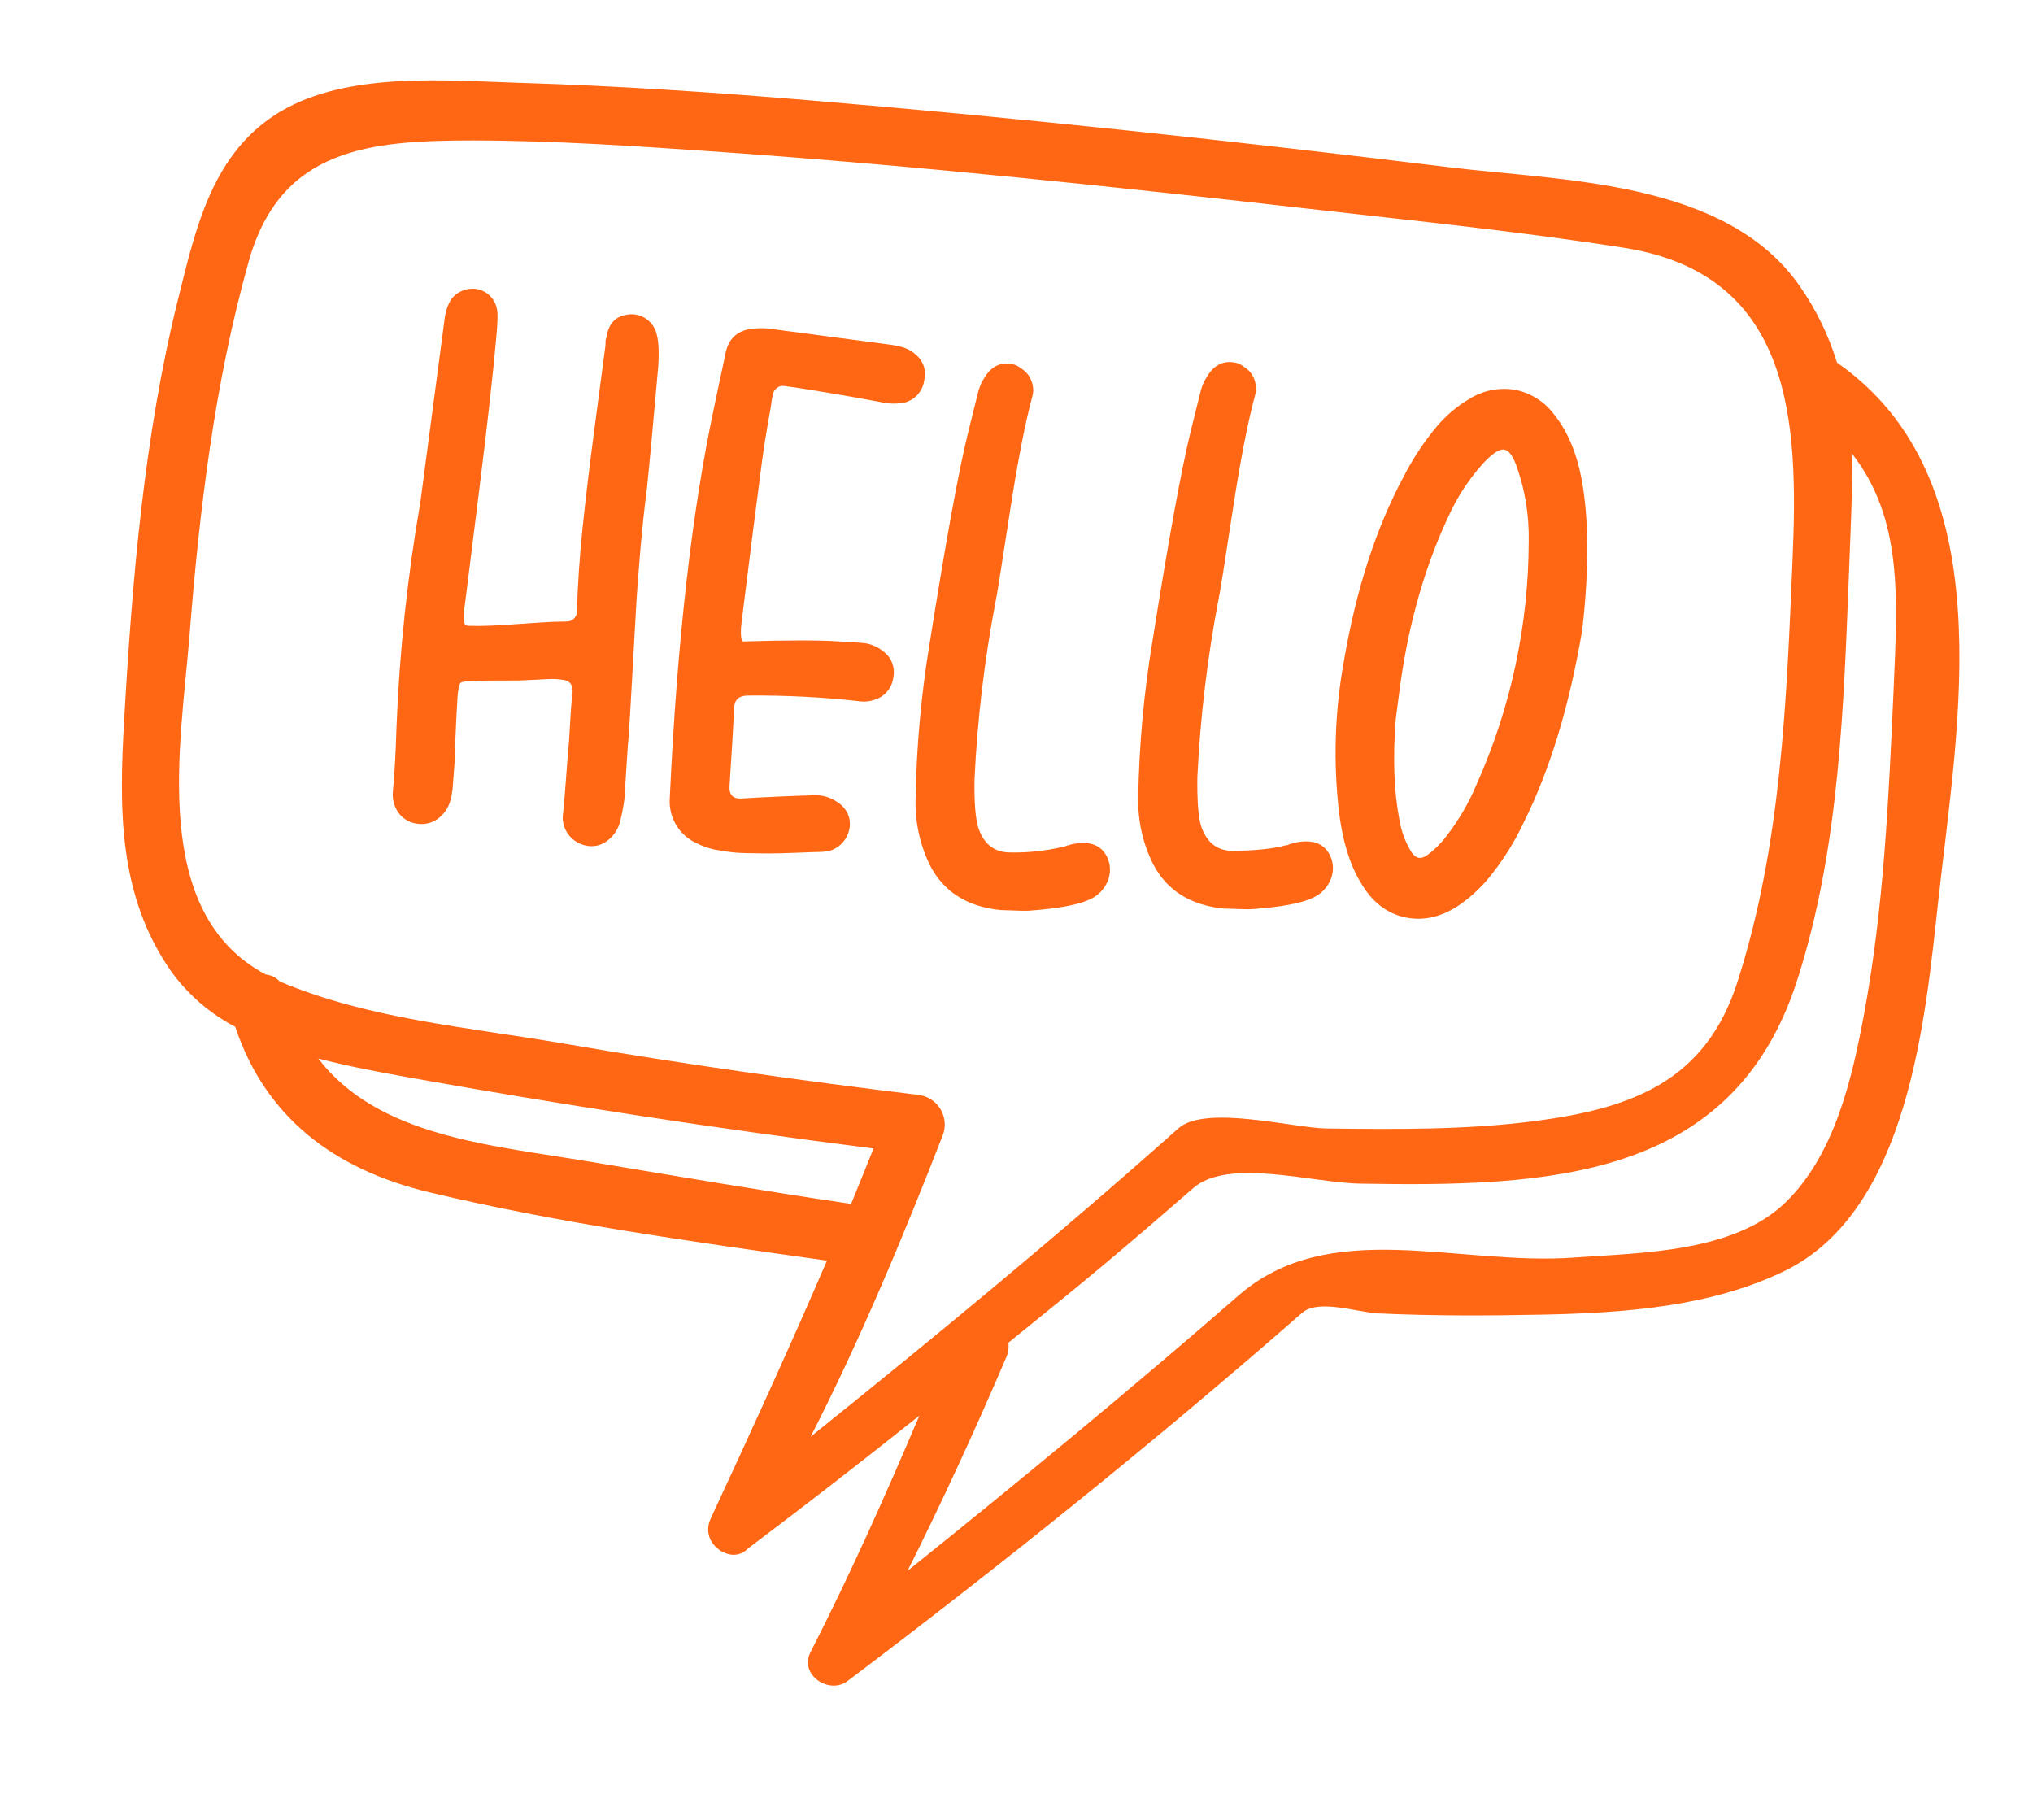 <svg xmlns="http://www.w3.org/2000/svg" width="286" height="256" viewBox="0 0 286 256" fill="none"><path d="M55.272 111.279C55.154 112.358 55.433 113.443 56.056 114.331C56.351 114.737 56.724 115.081 57.153 115.342C57.582 115.602 58.058 115.775 58.555 115.849C59.564 116.046 60.61 115.837 61.467 115.268C62.373 114.653 63.035 113.739 63.336 112.686C63.491 112.143 63.602 111.589 63.669 111.029C63.782 109.604 63.879 108.294 63.962 107.099C63.956 106.573 64.003 105.22 64.104 103.041C64.198 100.861 64.286 99.215 64.359 98.091C64.432 96.967 64.607 96.218 64.801 96.055C64.996 95.891 65.681 95.814 66.816 95.808C67.575 95.757 68.674 95.733 70.113 95.737L73.057 95.732C73.513 95.711 74.143 95.686 74.942 95.641C75.742 95.595 76.46 95.555 77.117 95.529C77.738 95.499 78.359 95.523 78.976 95.602C80.099 95.682 80.625 96.281 80.552 97.398C80.415 98.438 80.298 99.897 80.201 101.774C80.103 103.651 80.011 104.922 79.923 105.587C79.552 110.678 79.318 113.594 79.22 114.333C79.128 114.863 79.146 115.407 79.272 115.931C79.397 116.454 79.629 116.947 79.951 117.378C80.558 118.193 81.446 118.755 82.442 118.955C82.934 119.062 83.442 119.065 83.934 118.963C84.427 118.862 84.892 118.658 85.301 118.366C86.182 117.749 86.836 116.861 87.164 115.837C87.461 114.71 87.688 113.567 87.843 112.412C87.916 111.291 88.018 109.663 88.149 107.528C88.28 105.392 88.375 104.102 88.434 103.656C88.59 101.333 88.761 98.465 88.946 95.052C89.131 91.639 89.297 88.678 89.445 86.171C89.582 83.669 89.788 80.817 90.064 77.614C90.338 74.442 90.644 71.513 90.998 68.838C91.298 65.998 91.831 60.254 92.597 51.604C92.753 49.281 92.635 47.602 92.242 46.568C91.955 45.797 91.414 45.147 90.709 44.724C90.003 44.302 89.175 44.131 88.36 44.24C86.592 44.465 85.581 45.536 85.325 47.467C85.222 47.651 85.176 47.861 85.192 48.071C85.188 48.34 85.188 48.507 85.174 48.608L83.65 60.135C82.929 65.59 82.364 70.294 81.957 74.246C81.549 78.199 81.284 82.053 81.162 85.81C81.19 86.016 81.172 86.225 81.111 86.424C81.05 86.622 80.946 86.805 80.807 86.959C80.668 87.114 80.497 87.236 80.305 87.317C80.114 87.399 79.908 87.437 79.7 87.431C78.571 87.433 77.258 87.481 75.77 87.586C74.282 87.692 72.777 87.8 71.253 87.896C69.728 87.991 68.402 88.059 67.269 88.055C66.135 88.05 65.581 88.075 65.425 87.865C65.27 87.655 65.218 86.984 65.291 85.86L65.467 84.528C65.615 83.414 66.272 78.157 67.439 68.757C68.607 59.358 69.405 52.192 69.834 47.26C70.02 45.243 70.044 43.961 69.889 43.417C69.752 42.708 69.397 42.059 68.873 41.562C68.349 41.065 67.683 40.744 66.967 40.644C66.207 40.549 65.436 40.686 64.755 41.037C64.056 41.365 63.498 41.933 63.183 42.638C62.846 43.324 62.633 44.063 62.554 44.823L59.138 70.656C57.316 81.122 56.193 91.698 55.777 102.313C55.67 105.981 55.502 108.97 55.272 111.279Z" fill="#FF6714"></path><path d="M98.036 118.636C99.06 119.155 100.166 119.493 101.305 119.635C102.521 119.871 103.755 119.996 104.992 120.009C106.355 120.038 107.46 120.05 108.329 120.051C109.198 120.053 110.493 120.019 112.252 119.949C114.011 119.879 115.139 119.839 115.669 119.834C116.06 119.806 116.448 119.744 116.828 119.647C117.558 119.405 118.204 118.957 118.685 118.357C119.167 117.757 119.465 117.03 119.543 116.264C119.669 114.699 118.965 113.488 117.421 112.587C116.35 111.979 115.111 111.735 113.89 111.893C112.904 111.914 111.347 111.973 109.217 112.069C107.088 112.166 105.457 112.247 104.323 112.329C103.189 112.411 102.543 111.829 102.626 110.631C102.918 106.137 103.139 102.464 103.289 99.611C103.297 98.406 103.98 97.818 105.337 97.847C110.451 97.802 115.562 98.06 120.645 98.618C121.808 98.83 123.007 98.604 124.012 97.984C124.465 97.686 124.848 97.294 125.134 96.834C125.421 96.374 125.604 95.857 125.671 95.32C125.78 94.79 125.772 94.243 125.646 93.717C125.521 93.191 125.281 92.699 124.945 92.275C124.133 91.356 123.038 90.732 121.832 90.503C121.163 90.415 119.933 90.328 118.125 90.24C115.508 90.045 110.939 90.043 104.416 90.235C104.187 89.68 104.166 88.696 104.353 87.284C105.505 77.998 106.46 70.495 107.216 64.774C107.471 62.849 107.879 60.335 108.441 57.231C108.509 56.617 108.61 56.006 108.742 55.402C108.824 55.067 109.024 54.771 109.305 54.57C109.426 54.465 109.567 54.386 109.719 54.338C109.871 54.289 110.032 54.272 110.19 54.287L111.968 54.522C115.672 55.095 119.588 55.764 123.717 56.53C124.825 56.804 125.978 56.852 127.105 56.67C127.852 56.507 128.53 56.12 129.05 55.56C129.57 55.001 129.906 54.296 130.014 53.54C130.382 51.849 129.805 50.49 128.286 49.461C127.667 48.998 126.614 48.668 125.128 48.471L108.502 46.272C107.755 46.157 106.996 46.135 106.243 46.206C103.813 46.333 102.399 47.587 102.015 49.966C101.807 50.927 101.506 52.34 101.107 54.215C100.708 56.089 100.504 57.061 100.494 57.136C97.34 71.837 95.249 90.22 94.221 112.284C94.128 113.606 94.444 114.925 95.127 116.061C95.809 117.198 96.825 118.097 98.036 118.636Z" fill="#FF6714"></path><path d="M130.829 121.725C132.755 125.457 136.064 127.556 140.758 128.022C143.239 128.123 144.596 128.151 144.829 128.107C148.874 127.81 151.701 127.284 153.31 126.528C154.425 126.035 155.314 125.141 155.801 124.023C156.238 123.02 156.266 121.887 155.878 120.864C155.084 118.869 153.323 118.182 150.595 118.804C150.42 118.893 150.23 118.945 150.034 118.957C149.903 119.071 149.733 119.13 149.559 119.121C147.071 119.71 144.516 119.977 141.96 119.914C139.85 119.862 138.413 118.725 137.648 116.504C137.22 115.169 137.037 112.841 137.098 109.519C137.499 101.207 138.48 92.932 140.033 84.756C140.204 84.03 140.856 79.962 141.987 72.552C143.118 65.142 144.2 59.544 145.234 55.757C145.364 55.298 145.387 54.815 145.302 54.346C145.231 53.889 145.079 53.448 144.853 53.045C144.636 52.677 144.353 52.352 144.018 52.087C143.69 51.823 143.34 51.587 142.972 51.381C141.021 50.74 139.501 51.376 138.403 53.266C138.055 53.833 137.792 54.447 137.622 55.09C137.297 56.408 136.815 58.346 136.178 60.904C134.86 66.248 133.065 76.09 130.794 90.43C129.591 97.686 128.926 105.021 128.804 112.375C128.712 115.61 129.407 118.818 130.829 121.725Z" fill="#FF6714"></path><path d="M162.192 121.505C164.118 125.237 167.429 127.338 172.125 127.808C174.607 127.904 175.958 127.937 176.192 127.887C180.237 127.594 183.064 127.068 184.673 126.308C185.788 125.815 186.677 124.921 187.164 123.803C187.607 122.802 187.635 121.666 187.241 120.644C186.447 118.649 184.686 117.962 181.958 118.584C181.784 118.675 181.593 118.727 181.397 118.737C181.332 118.795 181.256 118.84 181.174 118.868C181.091 118.896 181.004 118.907 180.917 118.9C179.087 119.403 176.55 119.667 173.307 119.692C171.197 119.64 169.76 118.505 168.995 116.287C168.567 114.945 168.399 112.623 168.444 109.303C168.848 100.988 169.829 92.712 171.38 84.534C171.558 83.809 172.209 79.743 173.333 72.336C174.457 64.928 175.539 59.328 176.581 55.535C176.711 55.078 176.734 54.597 176.648 54.129C176.582 53.671 176.434 53.229 176.21 52.824C175.996 52.456 175.712 52.132 175.375 51.871C175.048 51.605 174.698 51.367 174.33 51.161C172.374 50.542 170.851 51.17 169.761 53.046C169.4 53.608 169.126 54.222 168.948 54.866C168.622 56.183 168.141 58.123 167.503 60.684C166.193 66.022 164.4 75.864 162.125 90.211C160.918 97.466 160.249 104.801 160.124 112.155C160.047 115.393 160.756 118.602 162.192 121.505Z" fill="#FF6714"></path><path d="M191.386 124.091C192.977 126.868 195.097 128.525 197.748 129.063C200.376 129.599 203.01 128.954 205.599 127.099C206.986 126.101 208.243 124.934 209.342 123.625C211.343 121.2 213.03 118.531 214.361 115.682C218.065 108.252 220.81 99.211 222.597 88.558C223.551 80.146 223.53 73.156 222.535 67.589C221.828 63.791 220.568 60.754 218.756 58.477C217.433 56.605 215.446 55.307 213.2 54.848C210.969 54.459 208.674 54.903 206.749 56.095C204.953 57.151 203.354 58.511 202.023 60.114C200.269 62.238 198.75 64.544 197.49 66.993C193.584 74.259 190.776 82.916 189.066 92.963C187.768 100.035 187.54 107.262 188.391 114.402C188.899 118.396 189.897 121.626 191.386 124.091ZM196.904 96.942C198.14 87.592 200.573 79.188 204.201 71.73C205.416 69.27 206.977 66.996 208.836 64.978C210.083 63.712 211.006 63.105 211.666 63.257C212.327 63.41 212.93 64.278 213.472 65.931C214.6 69.244 215.137 72.729 215.059 76.228C215.027 88.003 212.522 99.64 207.707 110.385C206.619 112.979 205.193 115.418 203.465 117.637C202.726 118.628 201.846 119.505 200.853 120.24C199.922 120.949 199.158 120.81 198.527 119.819C197.684 118.427 197.118 116.886 196.86 115.279C196.097 111.33 195.927 106.628 196.35 101.173L196.904 96.942Z" fill="#FF6714"></path><path d="M258.427 51.008C257.265 47.205 255.519 43.605 253.25 40.339C242.868 25.305 219.944 25.492 203.769 23.515C173.832 19.852 143.839 16.615 113.761 14.101C100.27 12.975 86.762 12.063 73.231 11.656C62.551 11.324 49.007 10.073 39.516 15.653C29.915 21.338 27.586 31.878 25.048 42.093C20.263 61.331 18.597 81.602 17.466 101.339C16.751 113.89 16.63 125.996 24.095 136.671C26.453 139.921 29.531 142.581 33.089 144.442C37.373 157.244 47.06 164.513 60.331 167.71C78.65 172.087 97.645 174.707 116.336 177.336C111.089 189.536 105.566 201.614 99.953 213.679C99.953 213.679 99.948 213.722 99.945 213.743C99.942 213.764 99.877 213.885 99.847 213.951C99.737 214.228 99.671 214.52 99.652 214.816C99.645 214.864 99.639 214.912 99.633 214.954C99.596 215.508 99.699 216.061 99.933 216.564C100.166 217.067 100.523 217.503 100.97 217.831C101.104 217.962 101.249 218.08 101.404 218.185C101.488 218.24 101.589 218.253 101.675 218.302C101.924 218.444 102.191 218.552 102.469 218.623C102.949 218.755 103.456 218.754 103.935 218.62C104.414 218.485 104.848 218.222 105.189 217.86C113.321 211.736 121.369 205.496 129.333 199.141C124.568 210.39 119.558 221.569 114.011 232.444C112.407 235.591 116.63 238.439 119.227 236.482C141.134 219.941 162.532 202.754 183.19 184.676C185.473 182.683 191.036 184.634 193.907 184.765C201.737 185.126 209.582 185.094 217.423 184.927C228.724 184.677 240.703 183.805 251.018 178.808C268.603 170.286 270.868 143.031 272.7 126.486C275.432 101.664 281.963 67.43 258.427 51.008ZM26.653 89.482C28.041 71.847 30.185 53.831 34.999 36.746C39.486 20.784 52.074 19.749 66.701 19.756C78.355 19.78 90.02 20.583 101.64 21.396C129.166 23.33 156.614 26.253 184.032 29.36C198.832 31.042 213.724 32.547 228.451 34.857C252.399 38.607 252.99 59.662 252.176 78.675C251.314 98.75 250.613 118.83 244.427 138.125C239.948 152.112 229.564 155.917 216.03 157.691C206.309 158.965 196.349 158.868 186.581 158.748C181.931 158.673 169.538 155.376 165.774 158.728C148.99 173.685 131.605 188.005 114.044 202.103C121.057 188.387 127.027 174.036 132.6 159.778C132.839 159.188 132.941 158.551 132.898 157.915C132.856 157.28 132.669 156.662 132.353 156.109C132.036 155.556 131.599 155.082 131.072 154.723C130.546 154.364 129.945 154.129 129.315 154.036C112.617 152.011 95.967 149.669 79.389 146.818C66.049 144.514 51.895 143.387 39.348 138.067C38.838 137.513 38.142 137.166 37.393 137.09C21.009 128.401 25.43 104.811 26.653 89.482ZM83.051 163.431C68.92 161.065 53.204 159.905 44.767 148.902C48.99 150.001 53.248 150.796 57.108 151.49C78.937 155.414 100.861 158.77 122.883 161.56C121.842 164.16 120.807 166.766 119.73 169.356C107.468 167.551 95.27 165.473 83.051 163.431ZM262.22 142.73C260.536 151.789 258.096 162.401 251.245 169.087C243.957 176.222 230.863 176.224 221.415 176.907C205 178.095 187.031 171.064 174.211 182.263C158.992 195.51 143.412 208.352 127.671 220.979C132.612 211.135 137.19 201.136 141.555 190.957C141.839 190.307 141.945 189.592 141.861 188.887C146.273 185.285 150.728 181.733 155.094 178.072C159.461 174.411 163.647 170.806 167.882 167.122C172.806 162.838 184.662 166.399 191.322 166.507C217.597 166.948 243.75 166.114 252.818 137.923C258.841 119.205 259.37 99.162 260.146 79.696C260.342 74.128 260.668 68.847 260.47 63.735C267.766 72.988 266.926 84.324 266.382 97.135C265.687 112.476 265.028 127.626 262.22 142.73Z" fill="#FF6714"></path></svg>